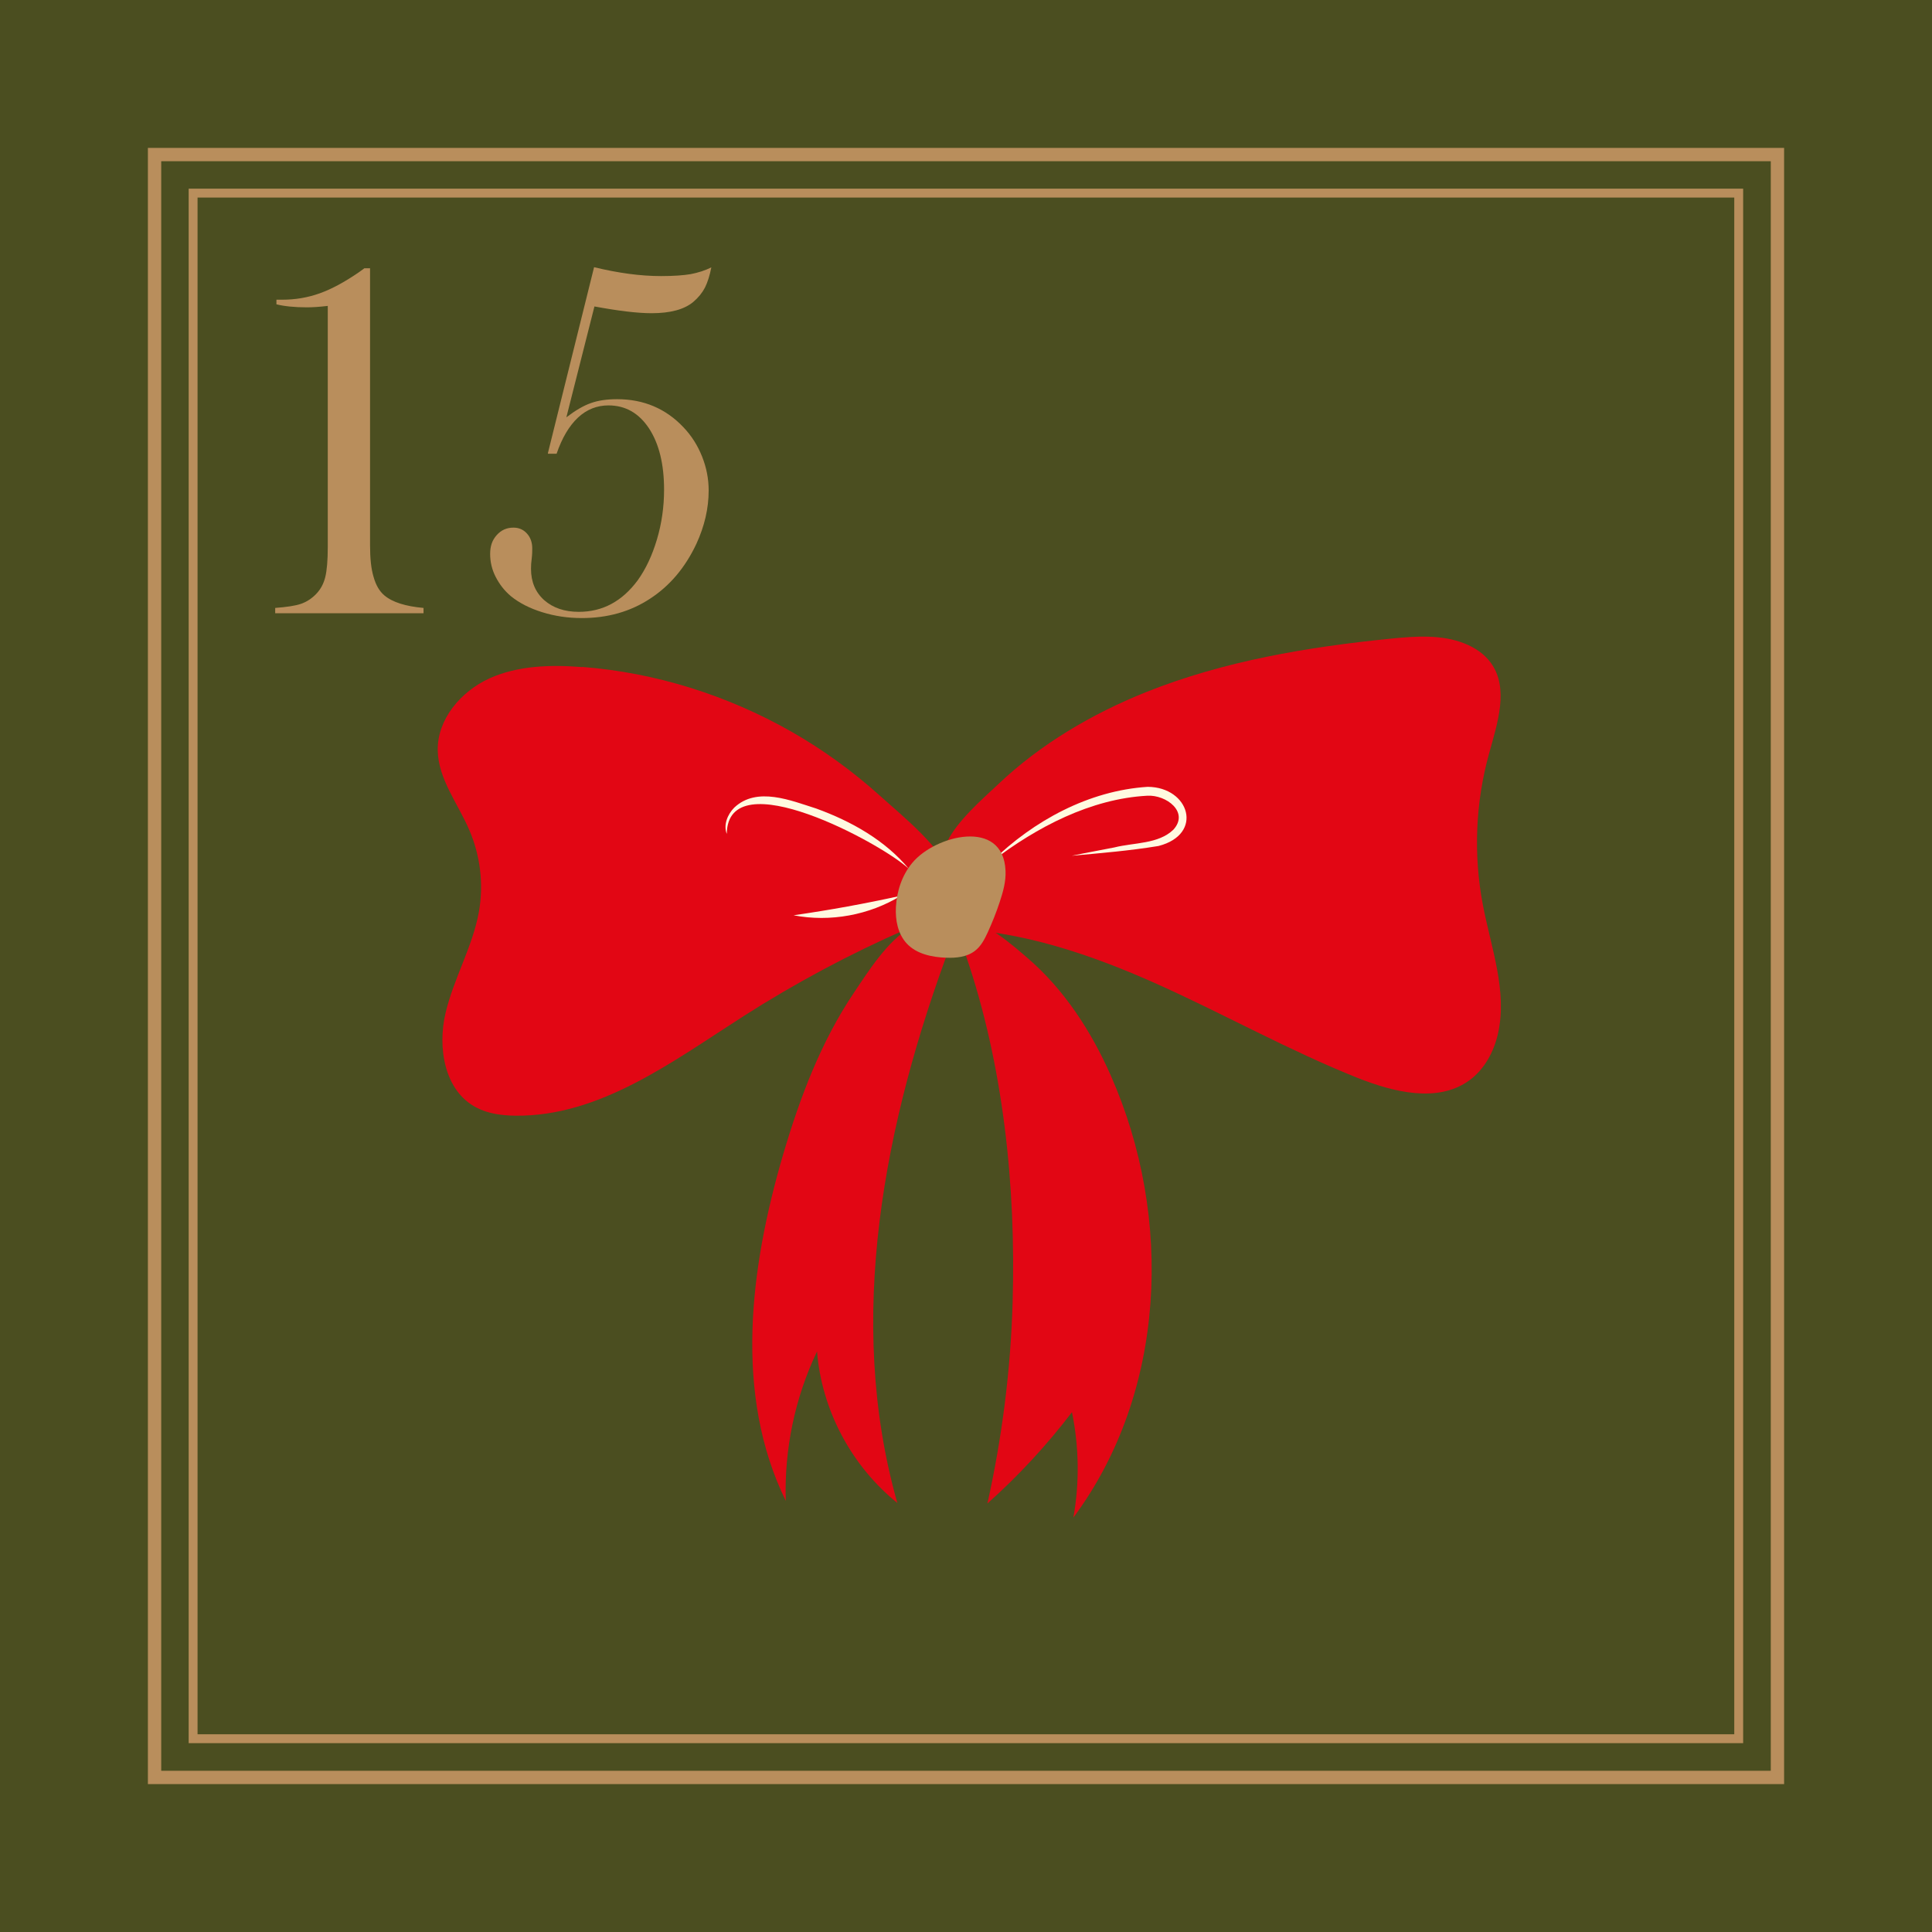 <?xml version="1.0" encoding="UTF-8"?> <svg xmlns="http://www.w3.org/2000/svg" width="108.75" height="108.75" viewBox="0 0 108.75 108.75"><g><g><rect width="108.75" height="108.75" fill="#4b4e20"></rect><g><g><path d="m32.77,37.55c-1.77-.14-3.62-.09-5.23.64-1.61.74-2.93,2.3-2.9,4.05.03,1.62,1.14,2.99,1.78,4.49.62,1.44.81,3.05.54,4.58-.35,1.97-1.42,3.76-1.88,5.71-.46,1.95-.07,4.38,1.73,5.32.66.35,1.44.45,2.19.46,4.76.06,8.86-3.05,12.85-5.6,2.91-1.86,5.98-3.5,9.15-4.89.65-.28,1.31-.57,1.83-1.04s.88-1.19.72-1.87c-.35-1.56-2.85-3.55-4.01-4.6-1.53-1.38-3.21-2.6-5-3.62-3.59-2.04-7.63-3.32-11.77-3.64Z" fill="#e20614"></path><path d="m64.53,38.95c4.36-1.74,9.06-2.53,13.74-3,1.41-.14,2.88-.25,4.19.28.57.23,1.09.58,1.45,1.07,1.05,1.43.38,3.4-.09,5.11-.77,2.77-.89,5.71-.35,8.53.46,2.41,1.39,4.85.85,7.24-.23,1.02-.76,2.01-1.61,2.63-1.77,1.29-4.26.67-6.3-.14-3.83-1.53-7.44-3.55-11.19-5.24-3.76-1.69-7.75-3.06-11.88-3.17-.61-.02-.25-4.43-.02-4.89.57-1.16,1.91-2.33,2.85-3.21,2.39-2.27,5.29-3.98,8.36-5.21Z" fill="#e20614"></path><path d="m44.08,64.99c-1.87,6.39-2.78,13.5.15,19.49-.09-2.89.51-5.79,1.76-8.41.26,3.29,1.93,6.44,4.52,8.53-2.93-10.32-.75-21.43,3.02-31.48.54-1.45-1.51-1.31-2.29-.89-1.25.68-2.39,2.48-3.16,3.63-1.87,2.77-3.06,5.94-4,9.13Z" fill="#e20614"></path><path d="m55.57,84.64c1.75-1.56,3.35-3.29,4.77-5.15.4,1.95.43,3.97.08,5.93,5.23-7.03,5.64-16.9,2.1-24.89-1.09-2.47-2.62-4.84-4.7-6.62-.65-.56-2.53-2.22-3.47-2.08-1.04.16-.29,1.05,0,1.9,2.13,6.19,2.84,13.05,2.65,19.56-.11,3.81-.59,7.62-1.42,11.34Z" fill="#e20614"></path><g><path d="m55.84,48.48c2.33-2.28,5.45-3.98,8.76-4.19,2.35.01,3.18,2.67.61,3.33-1.65.27-3.24.4-4.88.55.8-.17,1.6-.31,2.4-.47,1.11-.28,2.47-.18,3.32-1,.9-.99-.4-1.97-1.47-1.91-3.18.17-6.23,1.77-8.74,3.69h0Z" fill="#fffae0"></path><g><path d="m51.16,48.91c-1.47-1.4-10.21-6.14-10.25-1.97-.2-.5.04-1.1.42-1.48,1.28-1.21,3.21-.39,4.61.05,1.96.71,3.88,1.78,5.22,3.4h0Z" fill="#fffae0"></path><path d="m50.71,50.42c-1.77,1.09-3.99,1.5-6.04,1.1,2.07-.3,4-.65,6.04-1.1h0Z" fill="#fffae0"></path></g><path d="m51.35,48.57c-.58.7-.87,1.59-.92,2.49-.04.73.11,1.51.61,2.05.55.59,1.41.77,2.22.8.57.02,1.17-.04,1.62-.39.34-.26.54-.65.72-1.04.25-.55.48-1.12.67-1.7.19-.57.36-1.17.33-1.77-.13-2.98-3.96-1.99-5.24-.45Z" fill="#b98e5c"></path></g></g></g><g><path d="m20.5,15.1h.33v15.6c0,.73.06,1.32.2,1.78.13.46.33.8.6,1.03.46.39,1.2.62,2.21.71v.3h-8.35v-.3c.65-.05,1.13-.12,1.45-.23.32-.11.61-.3.86-.56.25-.26.42-.58.51-.95.09-.37.14-.93.14-1.69v-13.57c-.51.06-.9.08-1.17.08-.7,0-1.28-.06-1.72-.17v-.26h.33c.74,0,1.44-.12,2.11-.36.67-.24,1.39-.63,2.18-1.17l.32-.23Z" fill="#b98e5c"></path><path d="m30.84,25.51l2.6-10.47c1.36.33,2.61.5,3.77.5.7,0,1.26-.04,1.67-.11.41-.08.8-.2,1.16-.38-.09.46-.21.84-.36,1.14-.15.29-.37.56-.65.8-.51.43-1.3.64-2.35.64-.8,0-1.87-.13-3.22-.38l-1.58,6.24c.51-.39.97-.66,1.38-.8.41-.15.9-.22,1.48-.22,1.49,0,2.74.53,3.73,1.58.45.47.8,1.02,1.05,1.65.25.63.37,1.26.37,1.91,0,1-.23,2-.69,3-.63,1.34-1.5,2.37-2.61,3.09-1.11.73-2.39,1.09-3.84,1.09-.78,0-1.53-.11-2.23-.33-.71-.22-1.29-.52-1.76-.9-.37-.31-.65-.68-.86-1.09-.21-.41-.31-.84-.31-1.29s.12-.78.37-1.06.56-.42.94-.42c.31,0,.56.11.76.33.2.22.3.5.3.84,0,.13,0,.32-.03.57-.03.21-.04.4-.04.58,0,.73.25,1.32.74,1.76.5.44,1.15.66,1.95.66,1.34,0,2.44-.59,3.32-1.78.45-.63.81-1.39,1.08-2.3.27-.91.4-1.84.4-2.79,0-1.44-.28-2.59-.85-3.46-.57-.86-1.33-1.29-2.28-1.29-.65,0-1.23.23-1.72.69s-.89,1.13-1.2,2.03h-.48Z" fill="#b98e5c"></path></g><g><g><rect x="8.7" y="8.7" width="91.35" height="91.35" fill="none" stroke="#b98e5c" stroke-miterlimit="10" stroke-width=".75"></rect></g><g><rect x="10.87" y="10.87" width="87" height="87" fill="none" stroke="#b98e5c" stroke-miterlimit="10" stroke-width=".5"></rect></g></g></g></g></svg> 